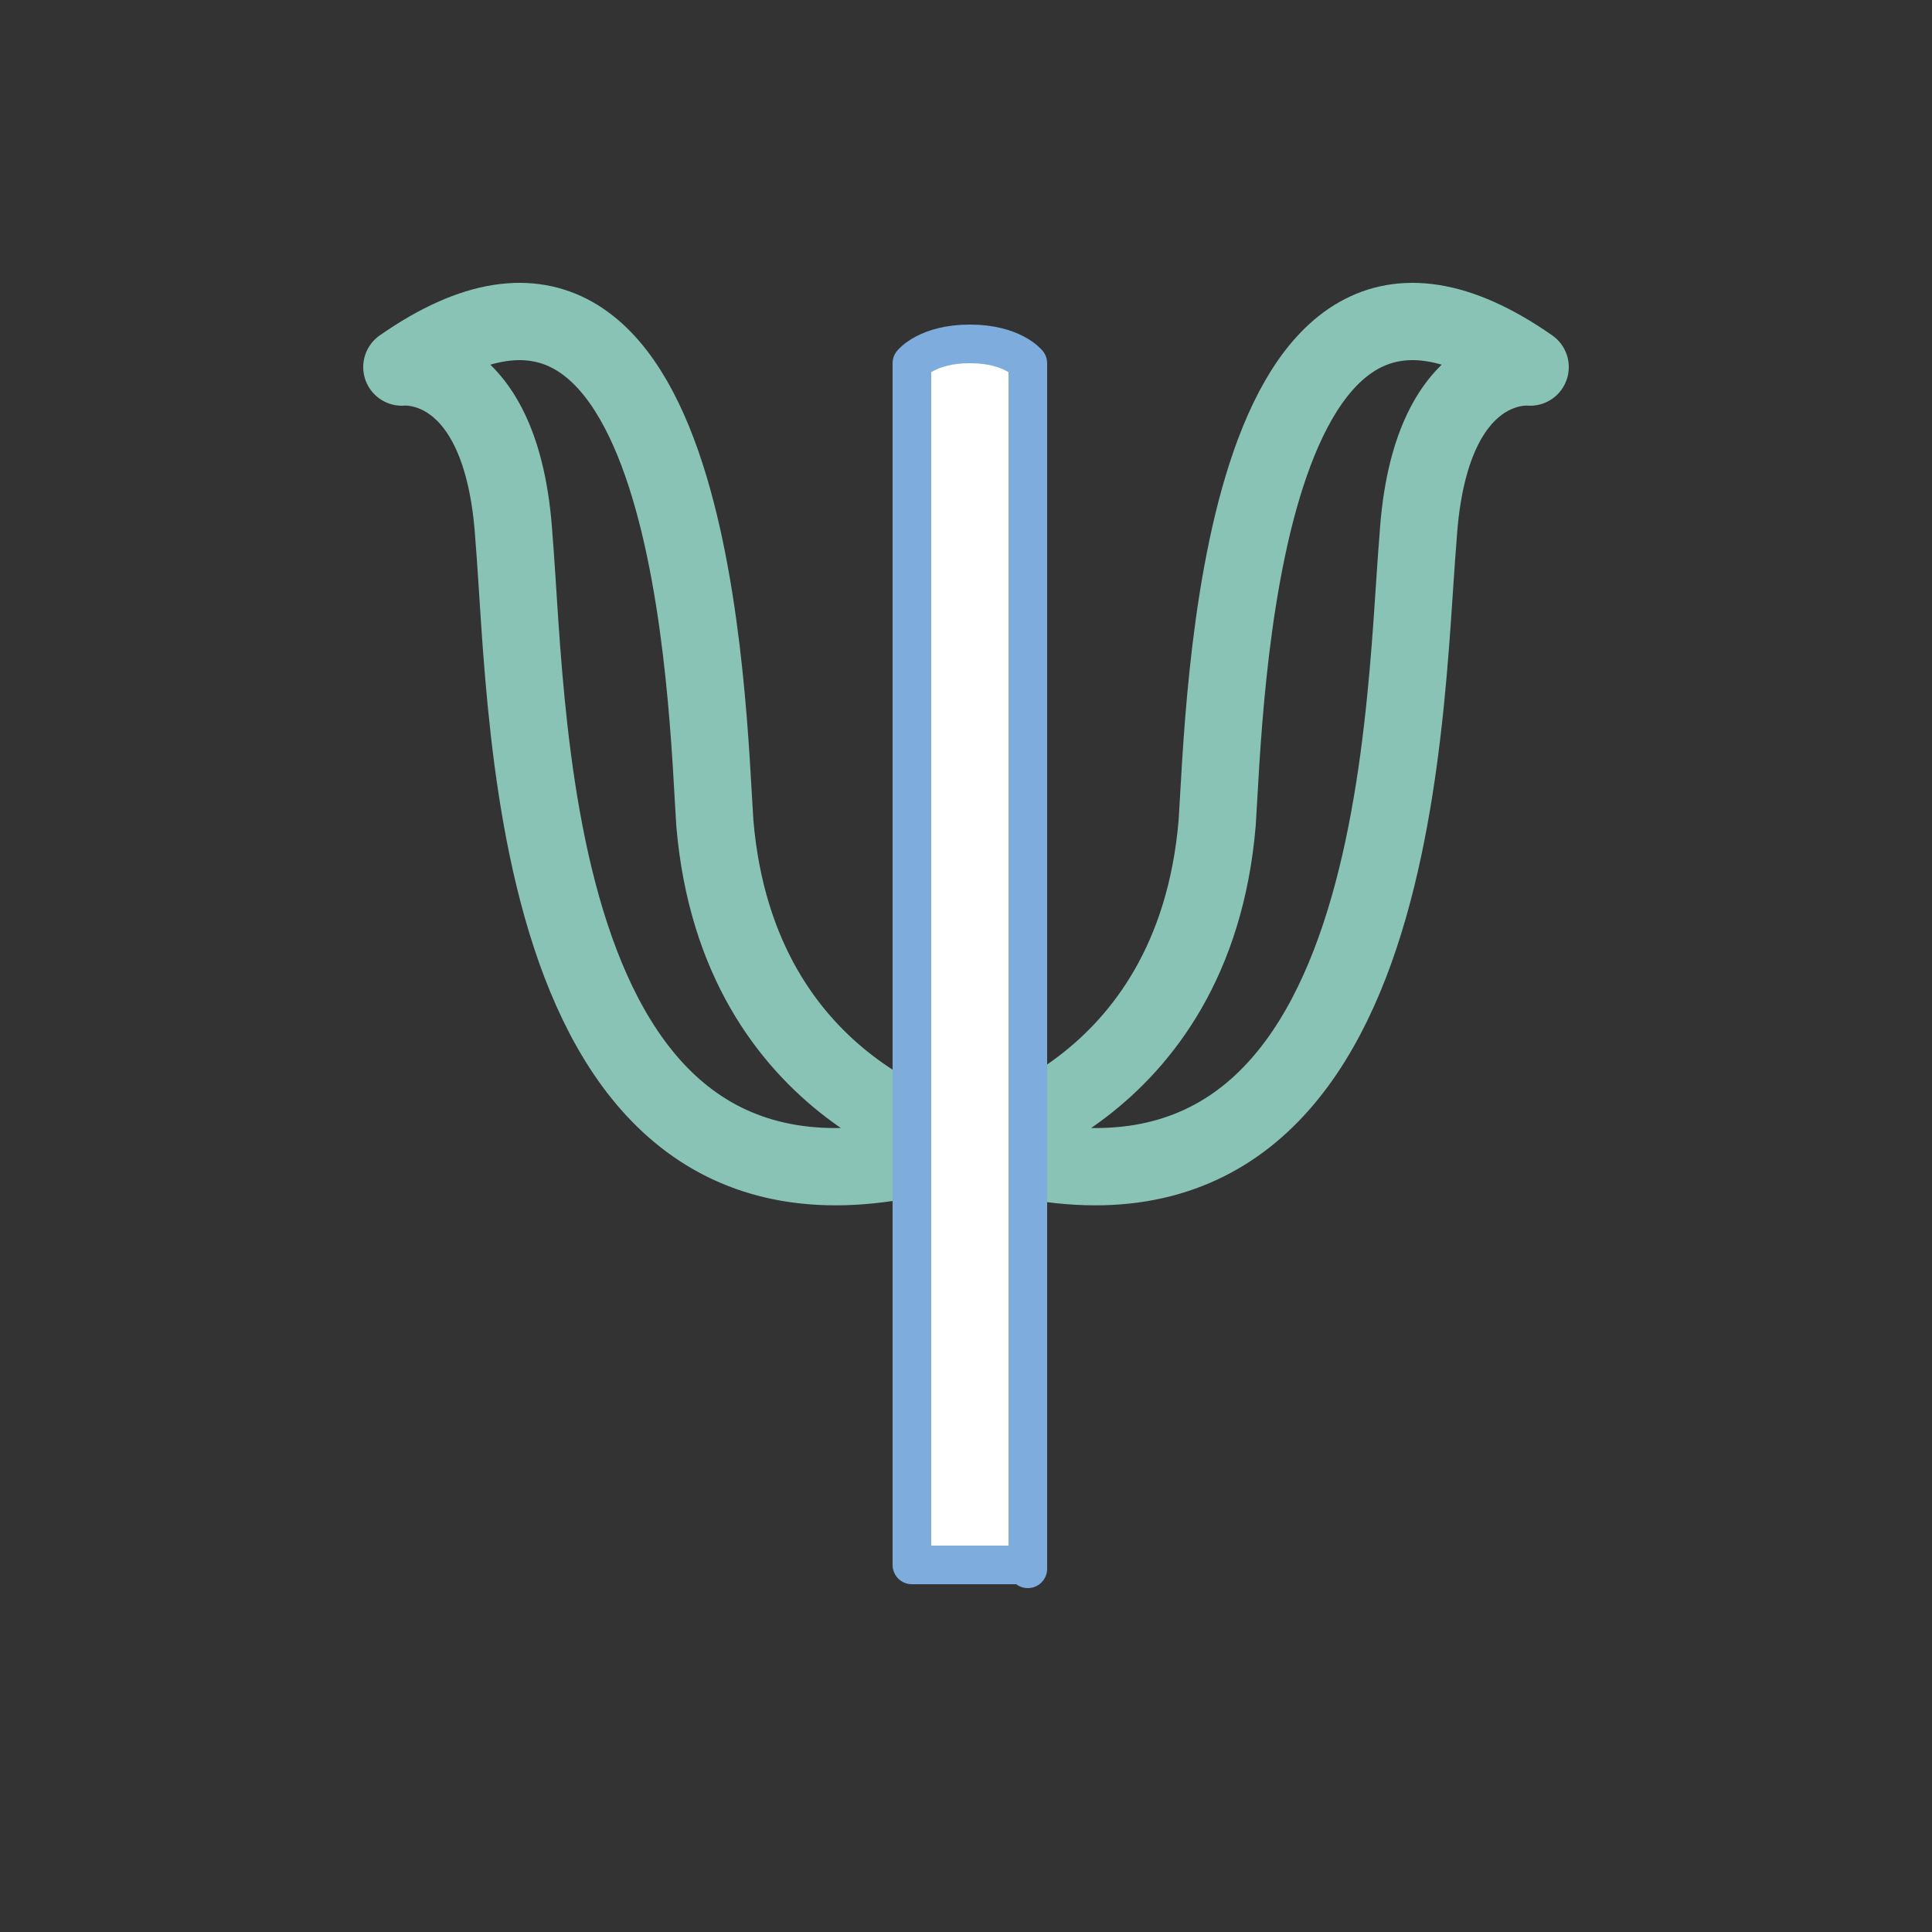 <?xml version="1.0" encoding="UTF-8"?> <svg xmlns="http://www.w3.org/2000/svg" xmlns:xlink="http://www.w3.org/1999/xlink" version="1.1" id="Layer_1" x="0px" y="0px" viewBox="0 0 50 50" xml:space="preserve"><rect x="0" y="0" width="50" height="50" fill="#333333" stroke="none"/> <g> <path fill="none" stroke="#89C3B5" stroke-width="2" stroke-linecap="round" stroke-linejoin="round" stroke-miterlimit="10" d=" M25,29.6c0,0-5.9-1.2-6.5-8.3c-0.2-3-0.5-17.1-8.1-11.8c0,0,2.6-0.3,2.9,4.4C13.7,18.7,13.6,33.3,25,29.6z"></path> <path fill="none" stroke="#89C3B5" stroke-width="2" stroke-linecap="round" stroke-linejoin="round" stroke-miterlimit="10" d=" M25,29.6c0,0,5.9-1.2,6.5-8.3c0.2-3,0.5-17.1,8.1-11.8c0,0-2.6-0.3-2.9,4.4C36.3,18.7,36.3,33.3,25,29.6z"></path> <path fill="#FFFFFF" stroke="#7DACDD" stroke-linecap="round" stroke-linejoin="round" stroke-miterlimit="10" d="M26.6,40.6V9.4 c0,0-0.4-0.5-1.5-0.5c-1.1,0-1.5,0.5-1.5,0.5v31.1H26.6z"></path> </g> </svg> 